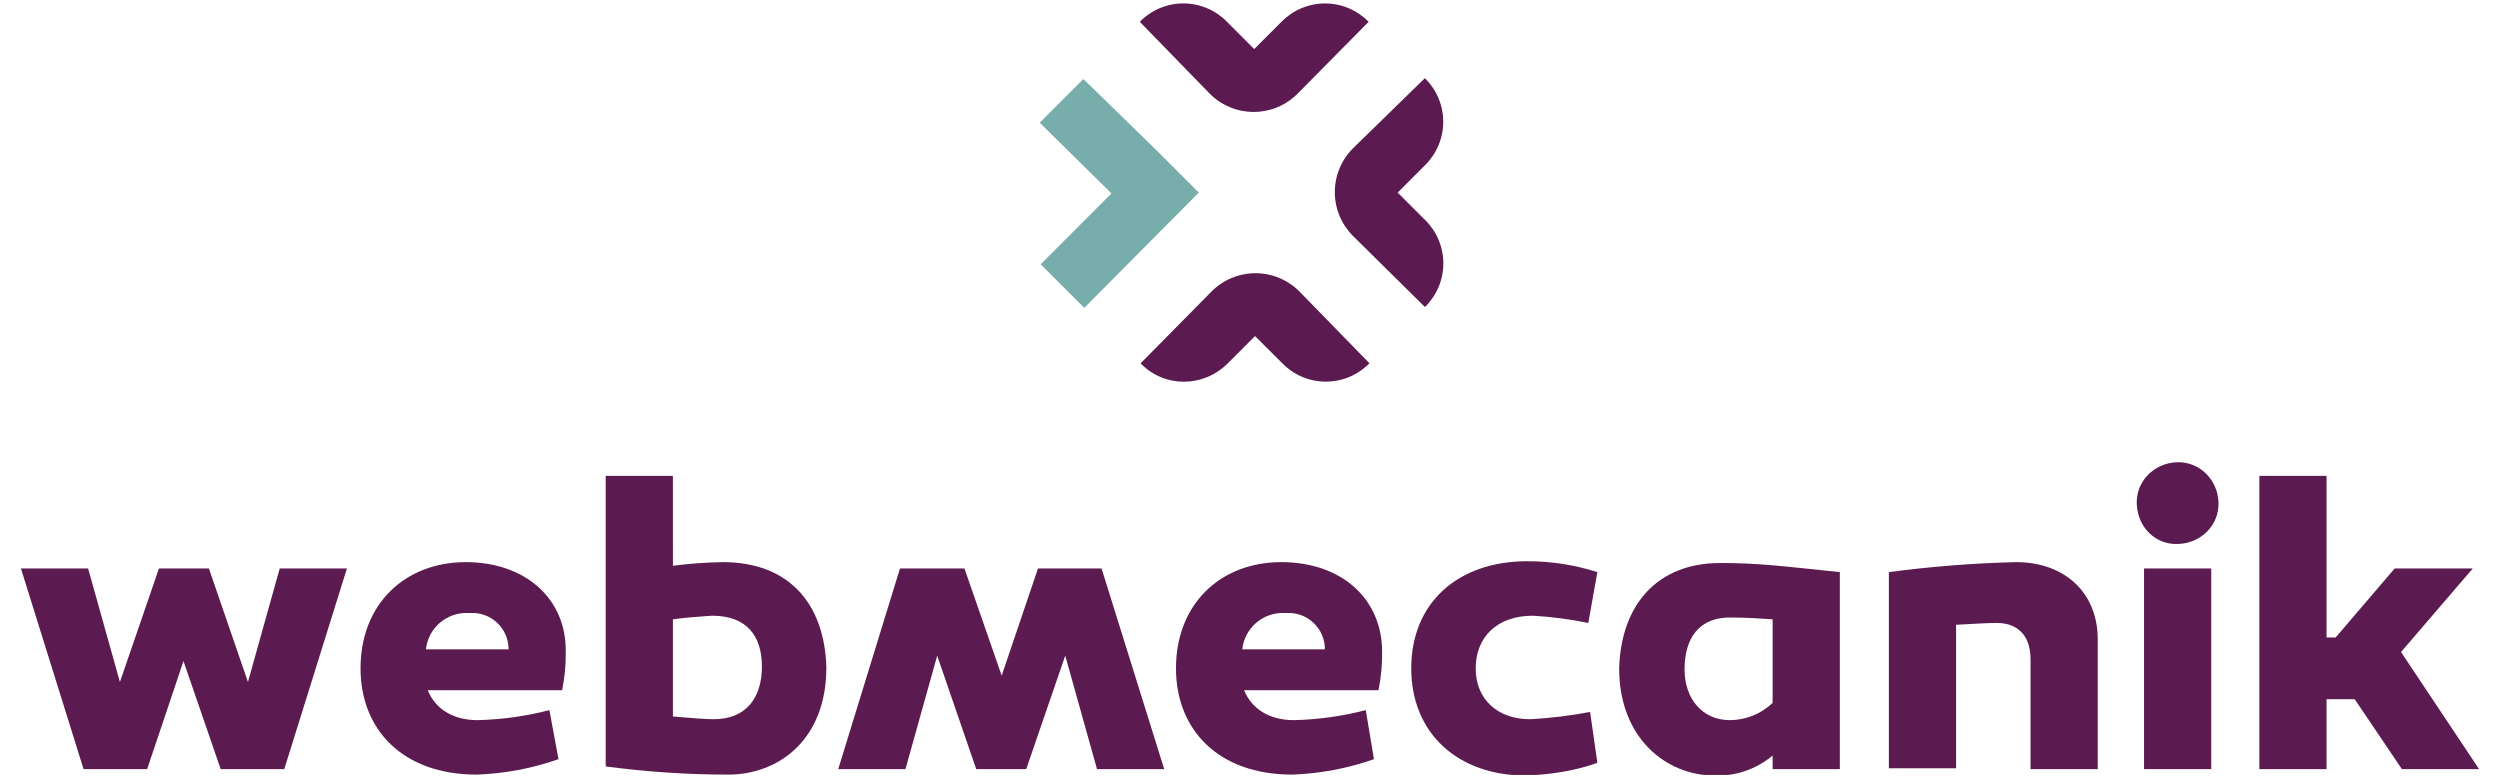 <svg width="601" height="187" viewBox="0 0 601 187" fill="none" xmlns="http://www.w3.org/2000/svg">
<g clip-path="url(#clip0_4831_25070)">
<path d="M260.665 74.005L250.165 63.53L267.195 46.5L249.945 29.5L260.445 19L277.69 35.795L288.19 46.295L260.665 74.005Z" fill="#77ADAB"/>
<path d="M342.533 18.797C343.932 20.16 345.045 21.79 345.804 23.59C346.563 25.39 346.955 27.323 346.955 29.277C346.955 31.23 346.563 33.164 345.804 34.964C345.045 36.764 343.932 38.394 342.533 39.757L336.008 46.297L342.558 52.847C343.957 54.21 345.07 55.84 345.829 57.639C346.589 59.44 346.98 61.373 346.98 63.327C346.98 65.28 346.589 67.214 345.829 69.014C345.07 70.814 343.957 72.444 342.558 73.807L325.313 56.777C323.912 55.392 322.8 53.744 322.041 51.926C321.282 50.109 320.891 48.159 320.891 46.189C320.891 44.22 321.282 42.27 322.041 40.452C322.8 38.635 323.912 36.986 325.313 35.602L342.533 18.797Z" fill="#5C1B50"/>
<path d="M274.008 5.242C275.371 3.843 277.001 2.73 278.8 1.971C280.6 1.212 282.534 0.82 284.488 0.82C286.441 0.82 288.375 1.212 290.175 1.971C291.975 2.73 293.605 3.843 294.968 5.242L301.508 11.797L308.058 5.247C309.421 3.848 311.051 2.735 312.85 1.976C314.65 1.217 316.584 0.825 318.538 0.825C320.491 0.825 322.425 1.217 324.225 1.976C326.025 2.735 327.655 3.848 329.018 5.247L311.968 22.487C310.583 23.888 308.935 25 307.117 25.759C305.3 26.519 303.35 26.909 301.38 26.909C299.411 26.909 297.461 26.519 295.643 25.759C293.826 25 292.177 23.888 290.793 22.487L274.008 5.242Z" fill="#5C1B50"/>
<path d="M329.213 87.325C327.85 88.725 326.221 89.837 324.422 90.596C322.622 91.356 320.689 91.747 318.736 91.747C316.782 91.747 314.849 91.356 313.049 90.596C311.25 89.837 309.621 88.725 308.258 87.325L301.708 80.795L295.158 87.345C289.263 93.24 279.878 93.24 274.203 87.345L291.228 70.1C292.613 68.7 294.263 67.588 296.08 66.829C297.898 66.07 299.848 65.68 301.818 65.68C303.788 65.68 305.738 66.07 307.556 66.829C309.374 67.588 311.023 68.7 312.408 70.1L329.213 87.325Z" fill="#5C1B50"/>
<path d="M53.056 184.905L44.106 158.93L35.371 184.905H20.091L5.031 136.66H21.181L28.826 163.95L38.211 136.66H50.216L59.606 163.95L67.246 136.66H83.401L68.336 184.905H53.056Z" fill="#5C1B50"/>
<path d="M231.853 136.66L240.803 162.42L249.533 136.66H264.813L279.878 184.905H263.723L256.083 157.62L246.698 184.905H234.688L225.303 157.62L217.663 184.905H201.508L216.353 136.66H231.853Z" fill="#5C1B50"/>
<path d="M102.392 156.092H122.262C122.264 154.907 122.025 153.734 121.559 152.645C121.094 151.556 120.411 150.573 119.553 149.756C118.695 148.939 117.68 148.306 116.569 147.894C115.458 147.482 114.275 147.301 113.092 147.362H112.437C109.971 147.283 107.565 148.139 105.703 149.757C103.84 151.376 102.658 153.638 102.392 156.092ZM136.007 156.747C136.042 159.826 135.751 162.899 135.137 165.917H102.832C104.577 170.282 108.727 173.122 114.832 173.122C120.653 172.98 126.439 172.173 132.077 170.717L134.262 182.507C127.937 184.727 121.312 185.978 114.612 186.217C96.712 186.217 86.672 175.302 86.672 160.677C86.672 145.177 97.367 135.137 111.997 135.137C126.187 135.137 136.227 143.867 135.997 156.747" fill="#5C1B50"/>
<path d="M161.769 148.885V172.245C166.794 172.68 169.849 172.9 171.594 172.9C179.234 172.9 183.164 167.9 183.164 160.24C183.164 153.035 179.664 148.015 171.164 148.015C168.104 148.23 164.834 148.45 161.774 148.885M161.774 136.005C165.755 135.491 169.761 135.2 173.774 135.135C189.709 135.135 198.224 145.175 198.659 160.455C198.659 177.92 187.089 186.215 175.084 186.215C165.227 186.212 155.38 185.556 145.609 184.25V114.395H161.764L161.774 136.005Z" fill="#5C1B50"/>
<path d="M298.652 156.092H318.507C318.509 154.907 318.27 153.734 317.804 152.645C317.339 151.556 316.656 150.573 315.798 149.756C314.94 148.939 313.925 148.306 312.814 147.894C311.703 147.482 310.52 147.301 309.337 147.362H308.682C306.216 147.282 303.811 148.137 301.949 149.756C300.087 151.375 298.906 153.638 298.642 156.092M332.262 156.747C332.296 159.826 332.002 162.9 331.387 165.917H299.087C300.832 170.282 304.982 173.122 311.087 173.122C316.908 172.98 322.694 172.173 328.332 170.717L330.297 182.507C323.972 184.727 317.347 185.978 310.647 186.217C292.747 186.217 282.707 175.302 282.707 160.677C282.707 145.177 293.402 135.137 308.027 135.137C322.437 135.137 332.262 143.867 332.262 156.747Z" fill="#5C1B50"/>
<path d="M381.827 149.763C377.435 148.857 372.983 148.274 368.507 148.018C359.777 148.018 354.757 153.253 354.757 160.678C354.757 168.103 359.997 172.903 367.852 172.903C372.689 172.643 377.503 172.06 382.262 171.158L384.007 183.383C378.552 185.348 372.657 186.218 366.762 186.438C350.607 186.438 339.262 176.398 339.262 160.678C339.262 144.958 350.397 134.918 367.207 134.918C372.908 134.918 378.576 135.802 384.007 137.538L381.827 149.763Z" fill="#5C1B50"/>
<path d="M404.966 160.897C404.966 168.097 409.331 173.122 415.881 173.122C419.707 173.105 423.38 171.619 426.141 168.972V148.887C422.866 148.672 419.811 148.452 416.316 148.452C408.456 148.232 404.966 153.452 404.966 160.897ZM442.296 137.537V184.907H426.141V181.632C422.24 184.908 417.262 186.621 412.171 186.437C400.601 186.437 389.246 177.487 389.246 160.677C389.686 145.397 398.416 135.352 413.481 135.352C422.646 135.352 427.671 136.007 442.296 137.537Z" fill="#5C1B50"/>
<path d="M504.296 153.692V184.907H488.141V158.492C488.141 152.382 484.641 149.762 480.061 149.762C477.441 149.762 474.386 149.982 470.241 150.197V184.697H454.086V137.537C464.222 136.185 474.423 135.383 484.646 135.137C496.436 135.137 504.296 142.557 504.296 153.692Z" fill="#5C1B50"/>
<path d="M531.58 184.906H515.424V136.661H531.58V184.906ZM513.679 121.161C513.464 115.706 517.83 111.336 523.285 111.121C528.74 110.906 533.11 115.266 533.33 120.726C533.55 126.186 529.179 130.551 523.724 130.766H523.505C518.265 130.986 513.899 126.836 513.679 121.161Z" fill="#5C1B50"/>
<path d="M561.488 153.25L575.678 136.66H594.453L577.208 156.745L595.978 184.905H577.423L566.073 168.095H559.303V184.905H543.148V114.395H559.303V153.25H561.488Z" fill="#5C1B50"/>
</g>
<defs>
<clipPath id="clip0_4831_25070">
<rect width="600" height="186" fill="white" transform="translate(0.5 0.301)"/>
</clipPath>
</defs>
</svg>
